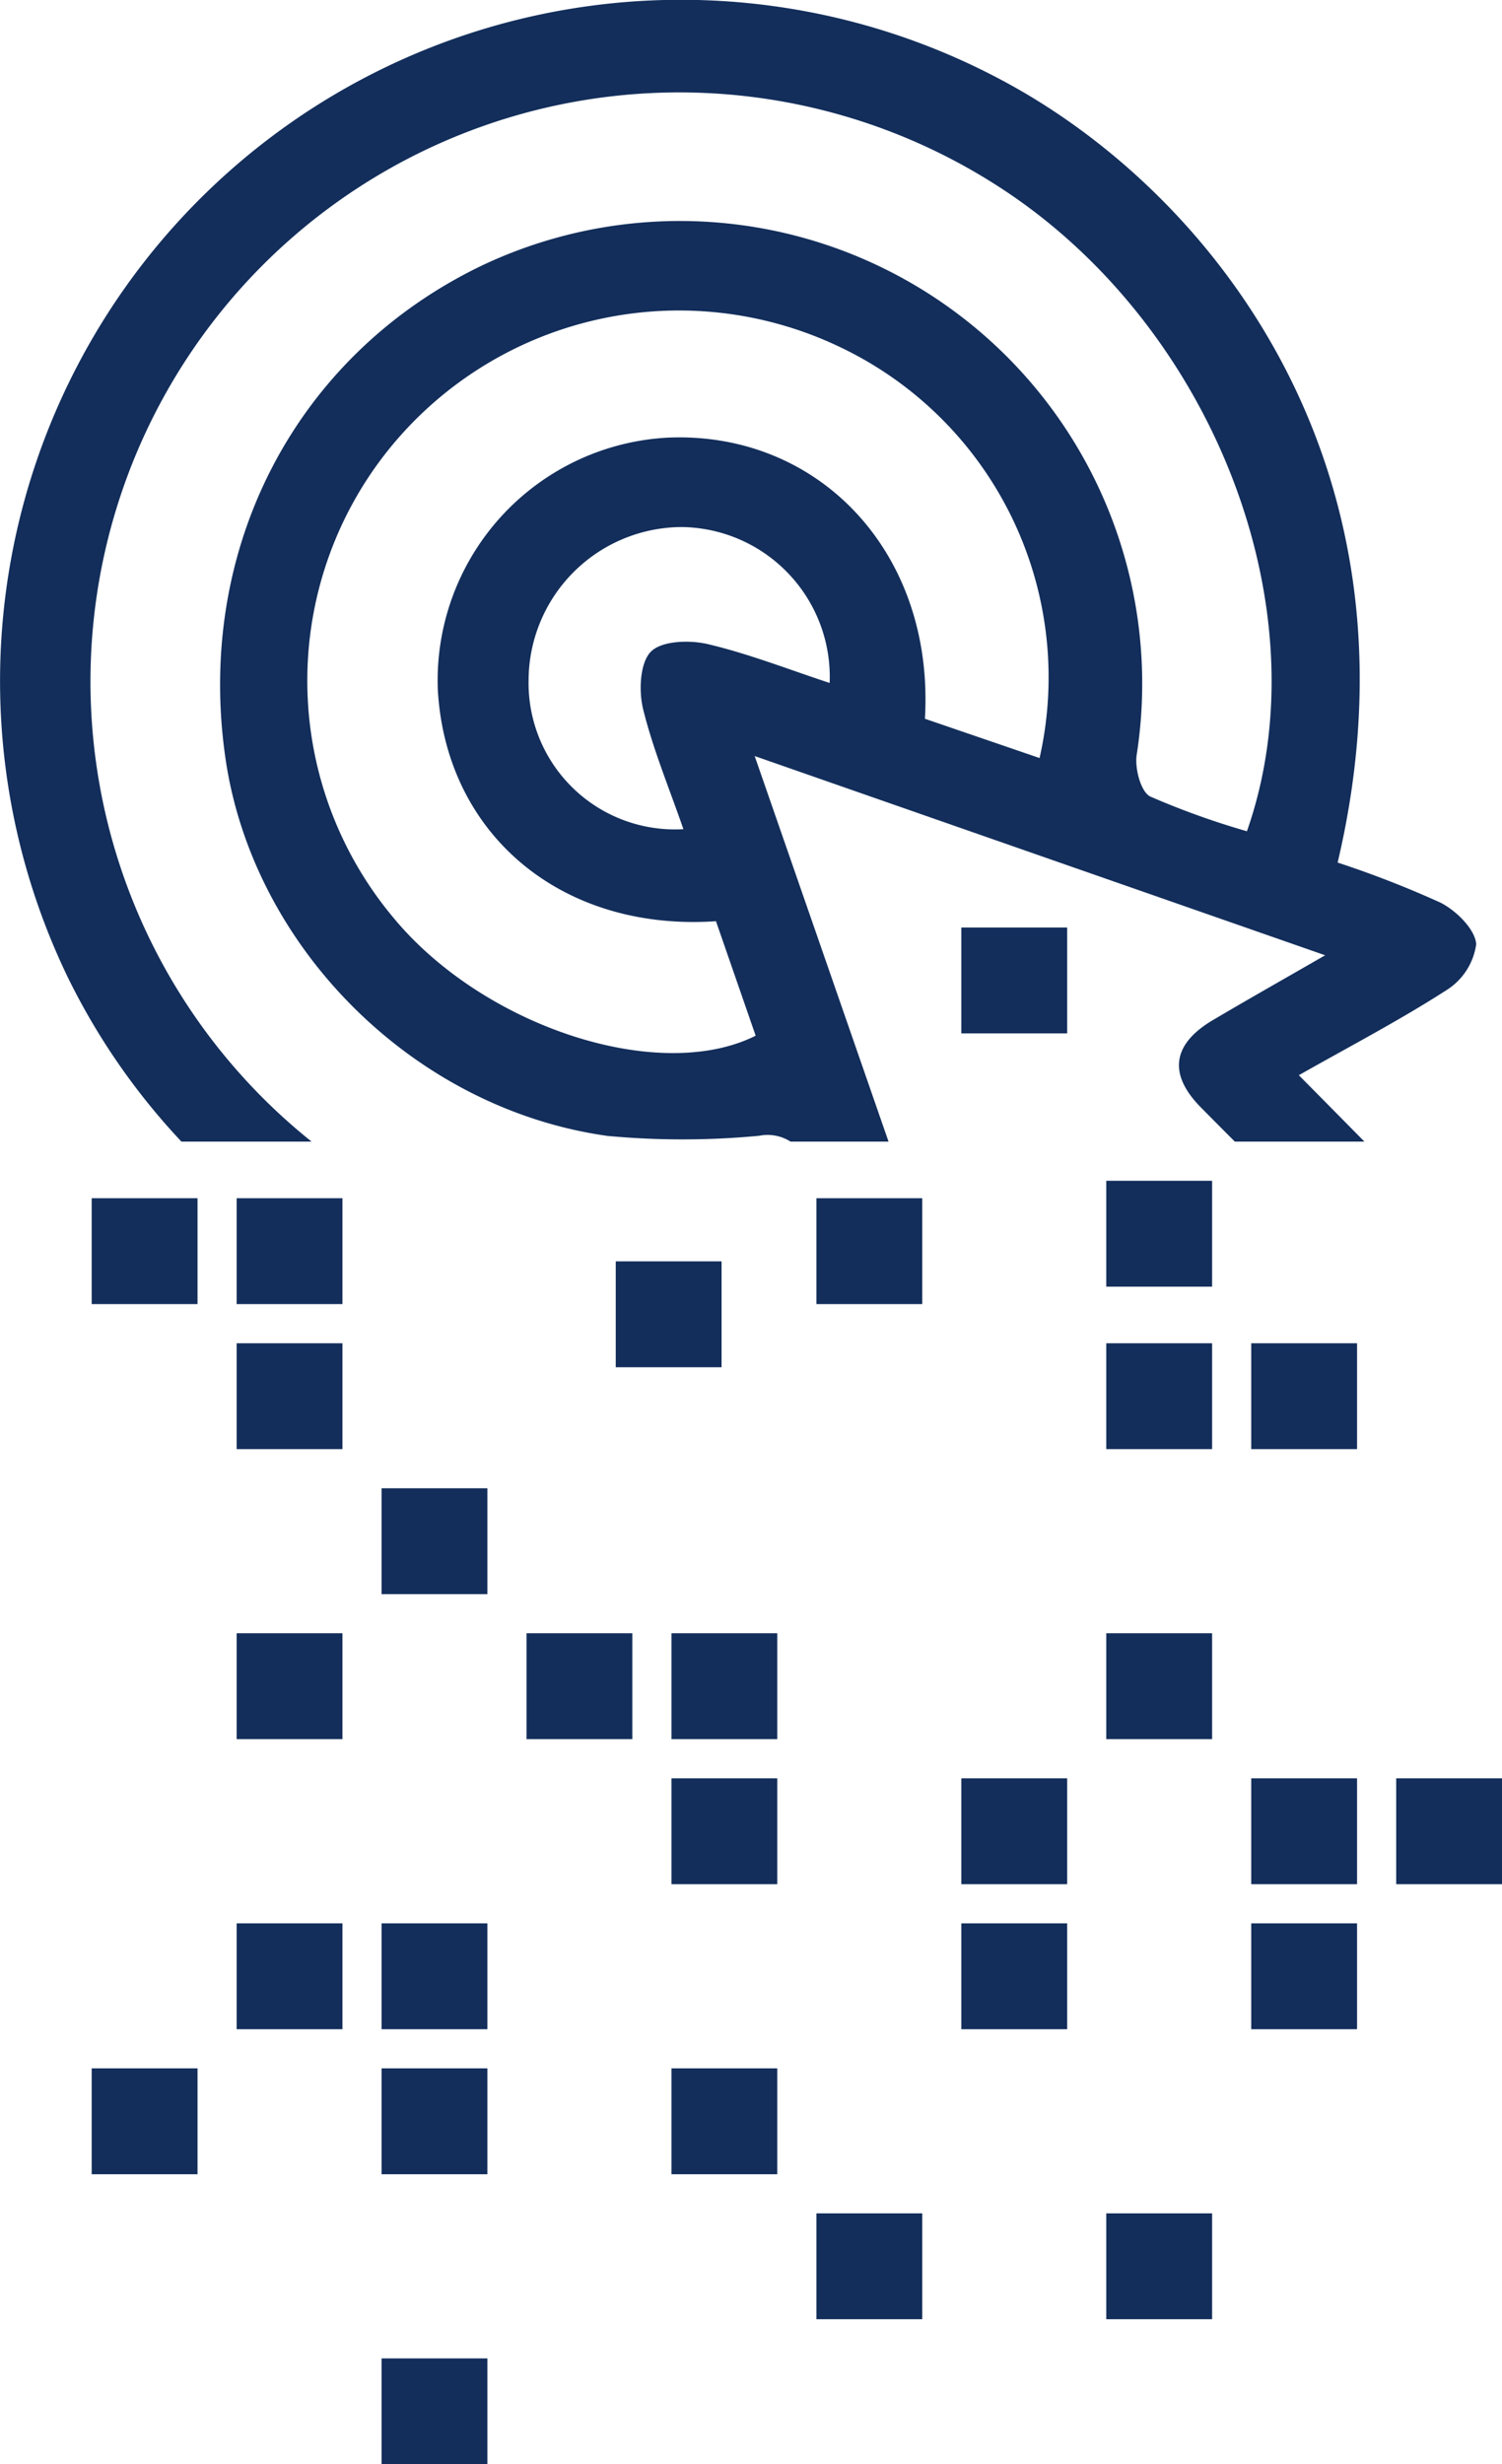 <svg xmlns="http://www.w3.org/2000/svg" width="95.577" height="156.725" viewBox="0 0 95.577 156.725"><defs><style>.a{fill:#132e5b;}</style></defs><g transform="translate(-933.008 -1722.594)"><rect class="a" width="6.733" height="6.734" transform="translate(972.19 1802.815)"/><rect class="a" width="6.735" height="6.733" transform="translate(938.842 1798.8)"/><rect class="a" width="6.733" height="6.733" transform="translate(948.066 1798.8)"/><rect class="a" width="6.734" height="6.733" transform="translate(957.289 1817.246)"/><rect class="a" width="6.733" height="6.733" transform="translate(975.735 1835.694)"/><rect class="a" width="6.734" height="6.733" transform="translate(994.181 1835.694)"/><rect class="a" width="6.733" height="6.733" transform="translate(1012.628 1835.694)"/><rect class="a" width="6.733" height="6.733" transform="translate(1021.852 1835.694)"/><rect class="a" width="6.733" height="6.733" transform="translate(948.066 1808.024)"/><rect class="a" width="6.734" height="6.733" transform="translate(1003.404 1808.024)"/><rect class="a" width="6.734" height="6.733" transform="translate(1003.404 1797.691)"/><rect class="a" width="6.733" height="6.733" transform="translate(1012.628 1808.024)"/><rect class="a" width="6.733" height="6.733" transform="translate(948.066 1826.469)"/><rect class="a" width="6.734" height="6.733" transform="translate(966.512 1826.469)"/><rect class="a" width="6.733" height="6.733" transform="translate(975.735 1826.469)"/><rect class="a" width="6.734" height="6.733" transform="translate(1003.404 1826.469)"/><rect class="a" width="6.733" height="6.733" transform="translate(948.066 1844.917)"/><rect class="a" width="6.734" height="6.733" transform="translate(957.289 1844.917)"/><rect class="a" width="6.734" height="6.733" transform="translate(994.181 1844.917)"/><rect class="a" width="6.734" height="6.733" transform="translate(994.181 1781.584)"/><rect class="a" width="6.733" height="6.733" transform="translate(1012.628 1844.917)"/><rect class="a" width="6.735" height="6.735" transform="translate(938.842 1854.139)"/><rect class="a" width="6.734" height="6.735" transform="translate(957.289 1854.139)"/><rect class="a" width="6.733" height="6.735" transform="translate(975.735 1854.139)"/><rect class="a" width="6.733" height="6.733" transform="translate(984.959 1863.362)"/><rect class="a" width="6.733" height="6.733" transform="translate(984.959 1798.8)"/><rect class="a" width="6.734" height="6.733" transform="translate(1003.404 1863.362)"/><rect class="a" width="6.734" height="6.734" transform="translate(957.289 1872.586)"/><path class="a" d="M944.554,1795.2h8.282a37.465,37.465,0,0,1,43.79-60.69c13.608,8.809,20.652,26.942,15.727,40.951a50.383,50.383,0,0,1-6.152-2.209c-.6-.3-.986-1.778-.865-2.631a29.421,29.421,0,0,0-41.705-31.119c-11.816,5.7-18.2,17.973-16.28,31.294,1.736,12.048,11.979,22.319,24.314,24.041a51.5,51.5,0,0,0,9.649-.009,2.726,2.726,0,0,1,2,.372h6.235c-2.826-8.137-5.633-16.217-8.518-24.521l36.3,12.67c-2.734,1.575-4.947,2.824-7.134,4.117-2.581,1.523-2.881,3.425-.776,5.556q1.08,1.094,2.164,2.178h8.246c-1.377-1.394-2.762-2.8-4.174-4.223,3.251-1.843,6.414-3.492,9.4-5.414a4.114,4.114,0,0,0,1.886-2.918c-.066-.95-1.269-2.133-2.266-2.641a64.674,64.674,0,0,0-6.551-2.552c5.919-25.05-7.935-42.661-21.471-49.813a43.328,43.328,0,0,0-59.38,57.013A42.566,42.566,0,0,0,944.554,1795.2Zm33.509-31.638c-1.16-.274-2.937-.225-3.634.475s-.784,2.489-.5,3.645c.623,2.543,1.646,4.988,2.566,7.646a9.308,9.308,0,0,1-9.851-9.457,9.781,9.781,0,0,1,9.742-9.757,9.536,9.536,0,0,1,9.416,9.915C983.17,1765.165,980.661,1764.175,978.063,1763.563Zm21.1,7.244-7.3-2.5c.623-10.544-6.735-18.3-16.372-17.879a15.465,15.465,0,0,0-14.623,16.037c.515,9.167,7.837,15.387,17.7,14.719.867,2.5,1.7,4.9,2.525,7.28-6.173,3.093-17.344-.584-23.064-7.52a23.467,23.467,0,0,1-.3-29.745,23.725,23.725,0,0,1,28.633-6.577A23.251,23.251,0,0,1,999.159,1770.807Z"/></g></svg>